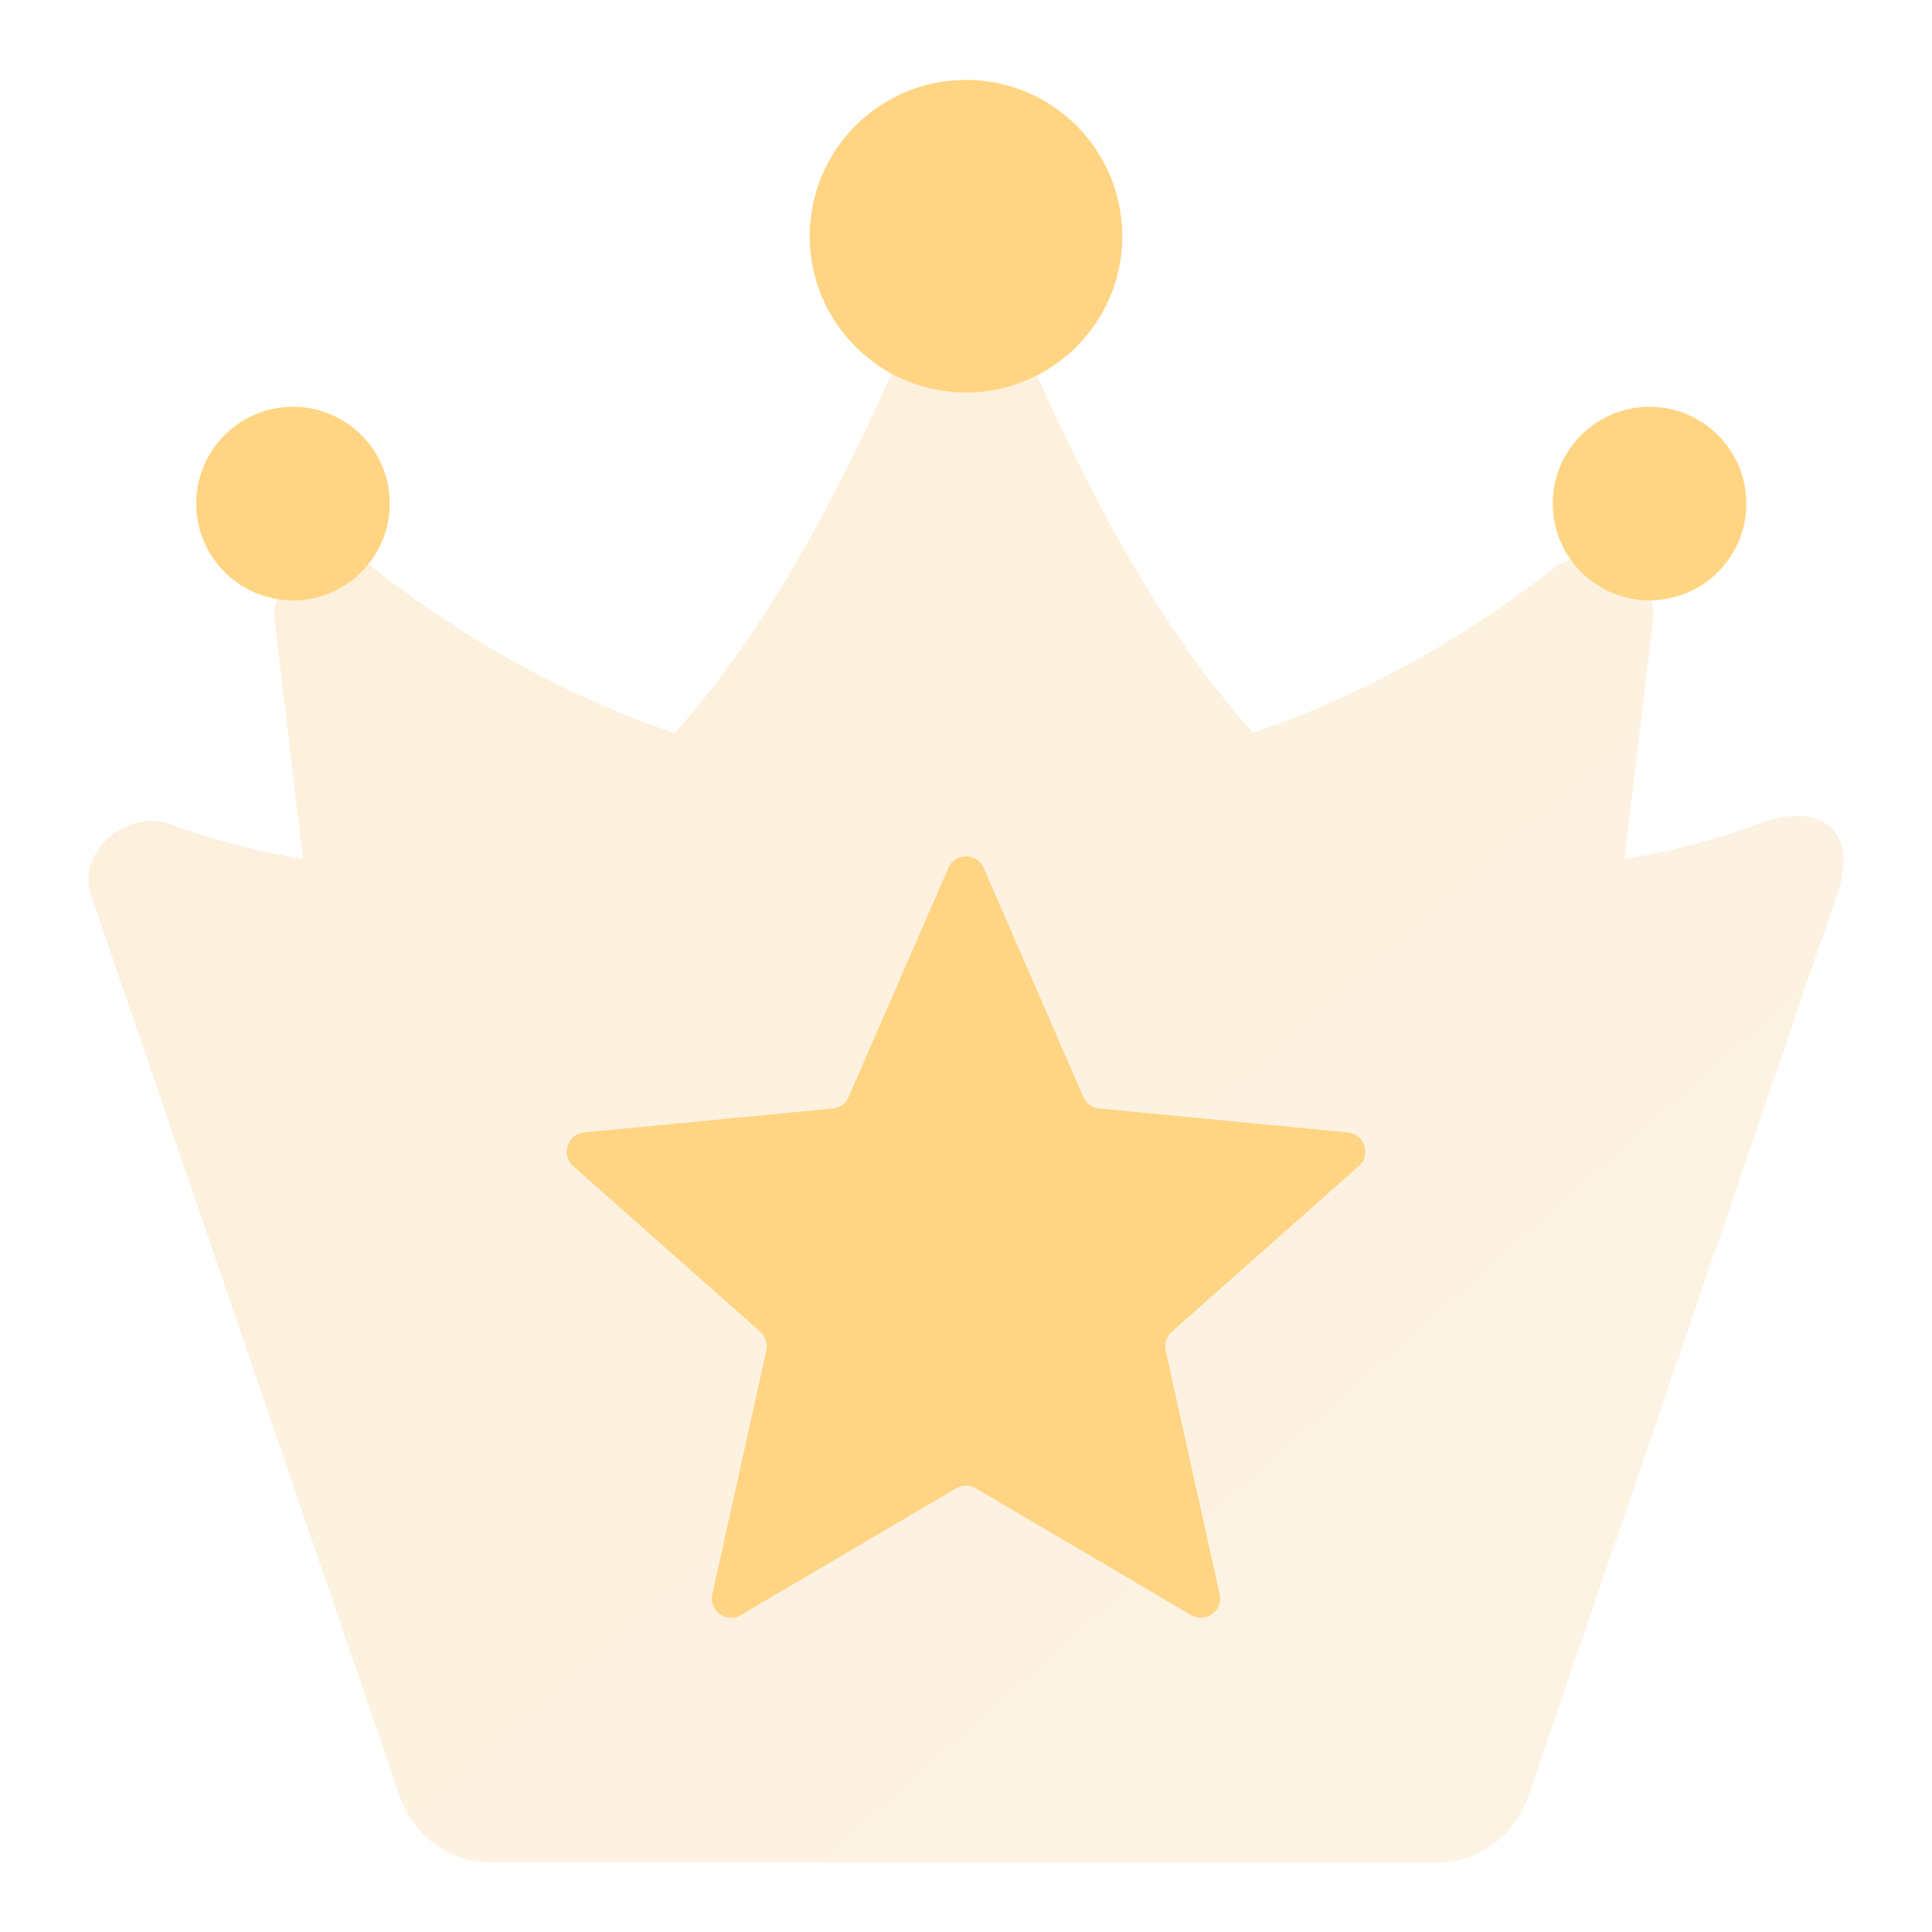 <?xml version="1.0" encoding="utf-8"?>
<svg xmlns="http://www.w3.org/2000/svg" fill="none" height="20" viewBox="0 0 20 20" width="20">
<g clip-path="url(#clip0_6329_9278)">
<path d="M9.44 3.378C9.626 2.934 10.33 2.934 10.515 3.378C11.038 4.627 11.908 6.426 12.975 7.586C14.291 7.136 15.346 6.463 16.085 5.882C16.476 5.575 17.172 5.916 17.113 6.41L16.817 8.891C17.33 8.814 17.808 8.675 18.213 8.525C18.856 8.286 19.244 8.603 19.021 9.251L15.817 18.605C15.679 19.009 15.298 19.281 14.871 19.281H5.088C4.66 19.281 4.28 19.009 4.141 18.605L0.943 9.266C0.79 8.82 1.318 8.368 1.761 8.531C2.16 8.678 2.631 8.813 3.136 8.89L2.842 6.414C2.783 5.92 3.481 5.579 3.872 5.886C4.61 6.467 5.664 7.14 6.979 7.589C8.048 6.429 8.918 4.628 9.44 3.378Z" fill="url(#paint0_linear_6329_9278)" fill-opacity="0.6" opacity="0.6"/>
<path d="M9.817 8.985C9.886 8.825 10.114 8.825 10.183 8.985L11.215 11.356C11.244 11.422 11.307 11.468 11.379 11.475L13.953 11.723C14.127 11.74 14.197 11.956 14.066 12.072L12.13 13.786C12.076 13.834 12.052 13.908 12.067 13.979L12.626 16.503C12.664 16.674 12.48 16.808 12.329 16.719L10.101 15.407C10.039 15.37 9.961 15.37 9.898 15.407L7.67 16.719C7.52 16.808 7.336 16.674 7.374 16.503L7.933 13.979C7.948 13.908 7.924 13.834 7.87 13.786L5.934 12.072C5.803 11.956 5.873 11.74 6.047 11.723L8.621 11.475C8.693 11.468 8.756 11.422 8.785 11.356L9.817 8.985Z" fill="#FFD583"/>
<circle cx="10" cy="2.445" fill="#FFD583" r="1.618"/>
<circle cx="17.076" cy="5.213" fill="#FFD583" r="1.002"/>
<circle cx="3.033" cy="5.213" fill="#FFD583" r="1.002"/>
</g>
<defs>
<linearGradient gradientUnits="userSpaceOnUse" id="paint0_linear_6329_9278" x1="19.084" x2="-8.64" y1="21.348" y2="-9.853">
<stop offset="0.056" stop-color="#FBE0B6"/>
<stop offset="1" stop-color="#F9CC87"/>
</linearGradient>
<clipPath id="clip0_6329_9278">
<rect fill="white" height="20" width="20"/>
</clipPath>
</defs>
</svg>